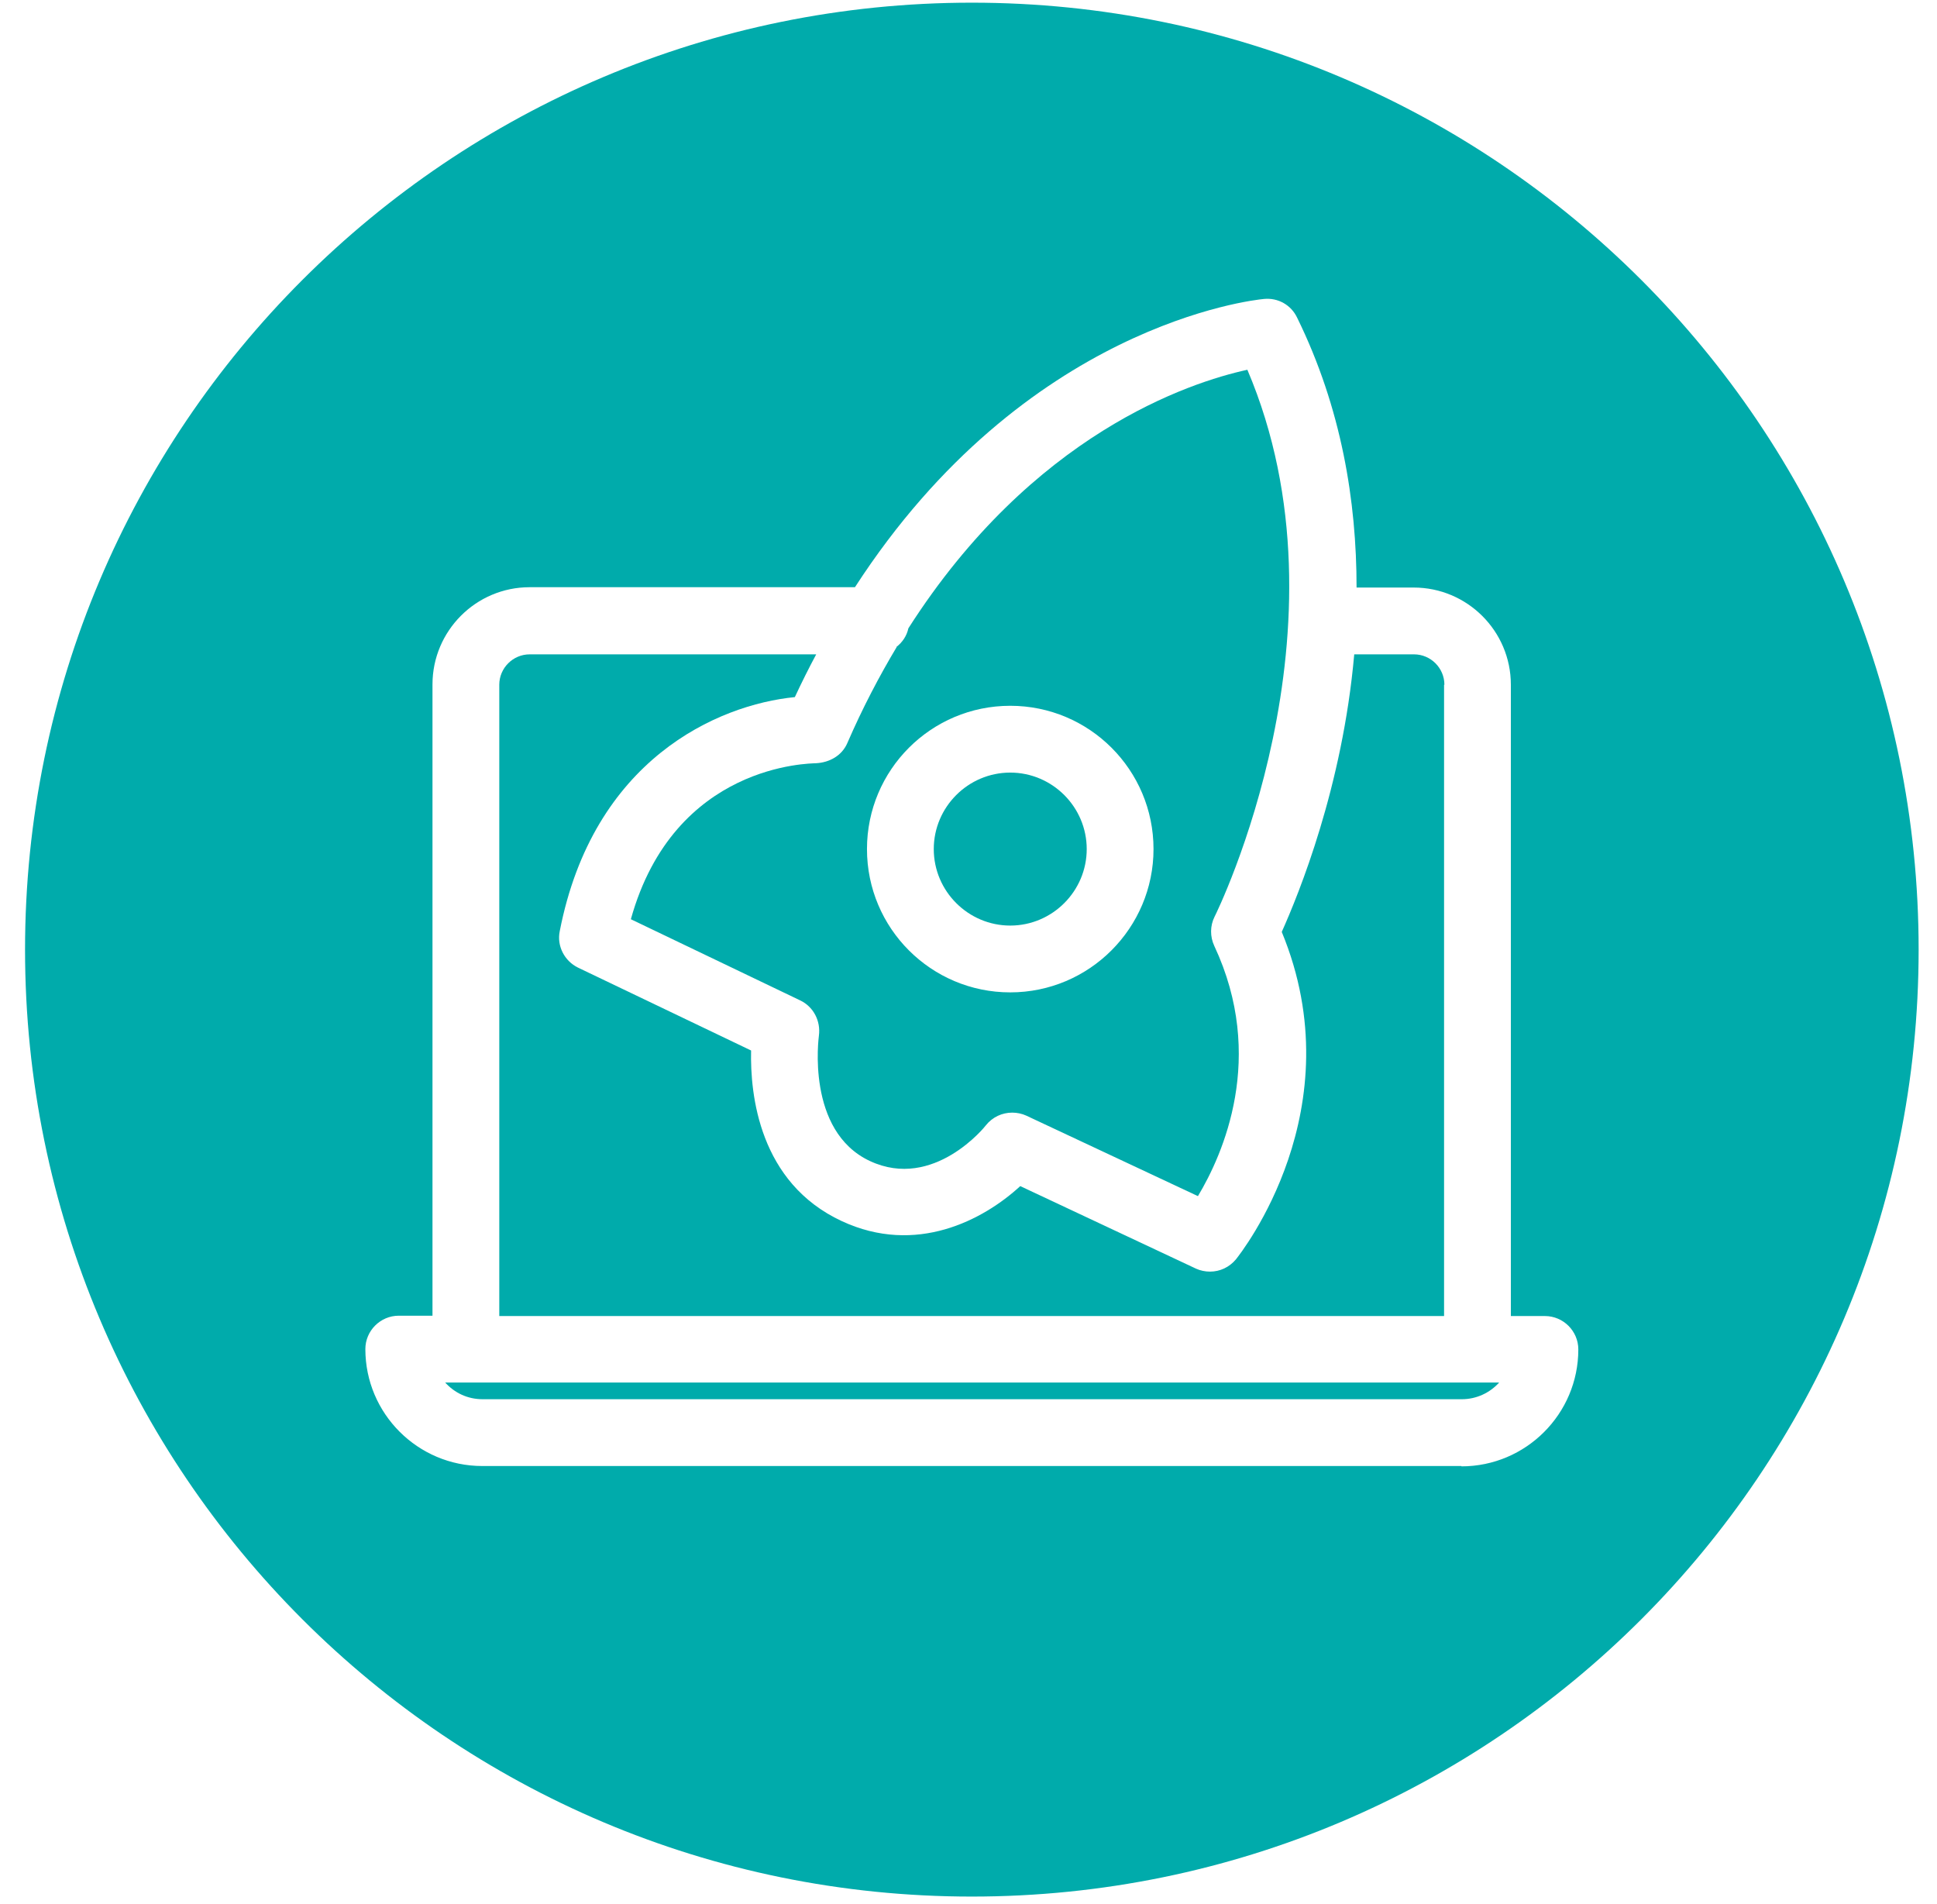 <?xml version="1.0" encoding="UTF-8"?> <svg xmlns="http://www.w3.org/2000/svg" width="58" height="57" viewBox="0 0 58 57" fill="none"><path d="M34.54 25.42C34.54 27.78 32.62 29.71 30.25 29.71C27.88 29.71 25.96 27.79 25.96 25.42C25.96 23.05 27.88 21.13 30.25 21.13C32.62 21.13 34.54 23.05 34.54 25.42ZM26.85 19.37C26.33 20.24 25.83 21.19 25.37 22.25C25.21 22.62 24.84 22.83 24.43 22.85C24.28 22.86 20.19 22.85 18.89 27.52L23.96 29.95C24.36 30.14 24.58 30.57 24.52 31.01C24.52 31.03 24.12 33.86 26.05 34.76C27.96 35.65 29.51 33.71 29.52 33.69C29.72 33.44 30.01 33.31 30.31 33.31C30.45 33.31 30.6 33.34 30.73 33.4L35.87 35.81C36.62 34.56 37.92 31.65 36.36 28.32C36.23 28.04 36.23 27.72 36.37 27.44C36.42 27.35 40.64 18.79 37.35 11.07C35.61 11.45 30.92 12.99 27.2 18.81C27.15 19.04 27.02 19.23 26.84 19.37" fill="#00ABAB"></path><path d="M43.25 20.5C43.25 20 42.84 19.59 42.34 19.59H40.55C40.2 23.56 38.89 26.76 38.38 27.9C40.57 33.2 37.16 37.51 37.01 37.7C36.81 37.94 36.53 38.07 36.23 38.07C36.09 38.07 35.94 38.04 35.81 37.98L30.55 35.51C29.44 36.53 27.43 37.59 25.21 36.56C22.73 35.41 22.46 32.77 22.49 31.45L17.31 28.97C16.9 28.77 16.67 28.32 16.76 27.88C17.76 22.74 21.48 21.1 23.8 20.87C24.01 20.42 24.22 20 24.44 19.59H15.86C15.36 19.59 14.95 20 14.95 20.5V39.4H43.24V20.5H43.25Z" fill="#00ABAB"></path><path d="M30.25 27.71C31.51 27.71 32.54 26.68 32.54 25.42C32.54 24.16 31.51 23.13 30.25 23.13C28.99 23.13 27.96 24.16 27.96 25.42C27.96 26.68 28.99 27.71 30.25 27.71Z" fill="#00ABAB"></path><path d="M13.96 41.39H13.33C13.61 41.7 14 41.89 14.45 41.89H43.77C44.21 41.89 44.61 41.7 44.89 41.39H13.97H13.96Z" fill="#00ABAB"></path><path d="M43.76 43.89H14.44C12.51 43.89 10.94 42.32 10.94 40.39C10.94 39.84 11.39 39.39 11.94 39.39H12.95V20.49C12.95 18.89 14.25 17.58 15.86 17.58H25.6C30.69 9.72 37.52 8.98 37.85 8.95C38.27 8.91 38.66 9.13 38.84 9.51C40.17 12.22 40.62 15.01 40.62 17.59H42.33C43.93 17.59 45.24 18.89 45.24 20.5V39.4H46.26C46.81 39.4 47.26 39.85 47.26 40.4C47.26 42.33 45.69 43.9 43.76 43.9M29.1 0.08C13.44 0.08 0.75 12.77 0.75 28.43C0.75 44.09 13.44 56.78 29.1 56.78C44.76 56.78 57.45 44.09 57.45 28.43C57.45 12.77 44.76 0.08 29.1 0.08Z" fill="#00ABAB"></path></svg> 